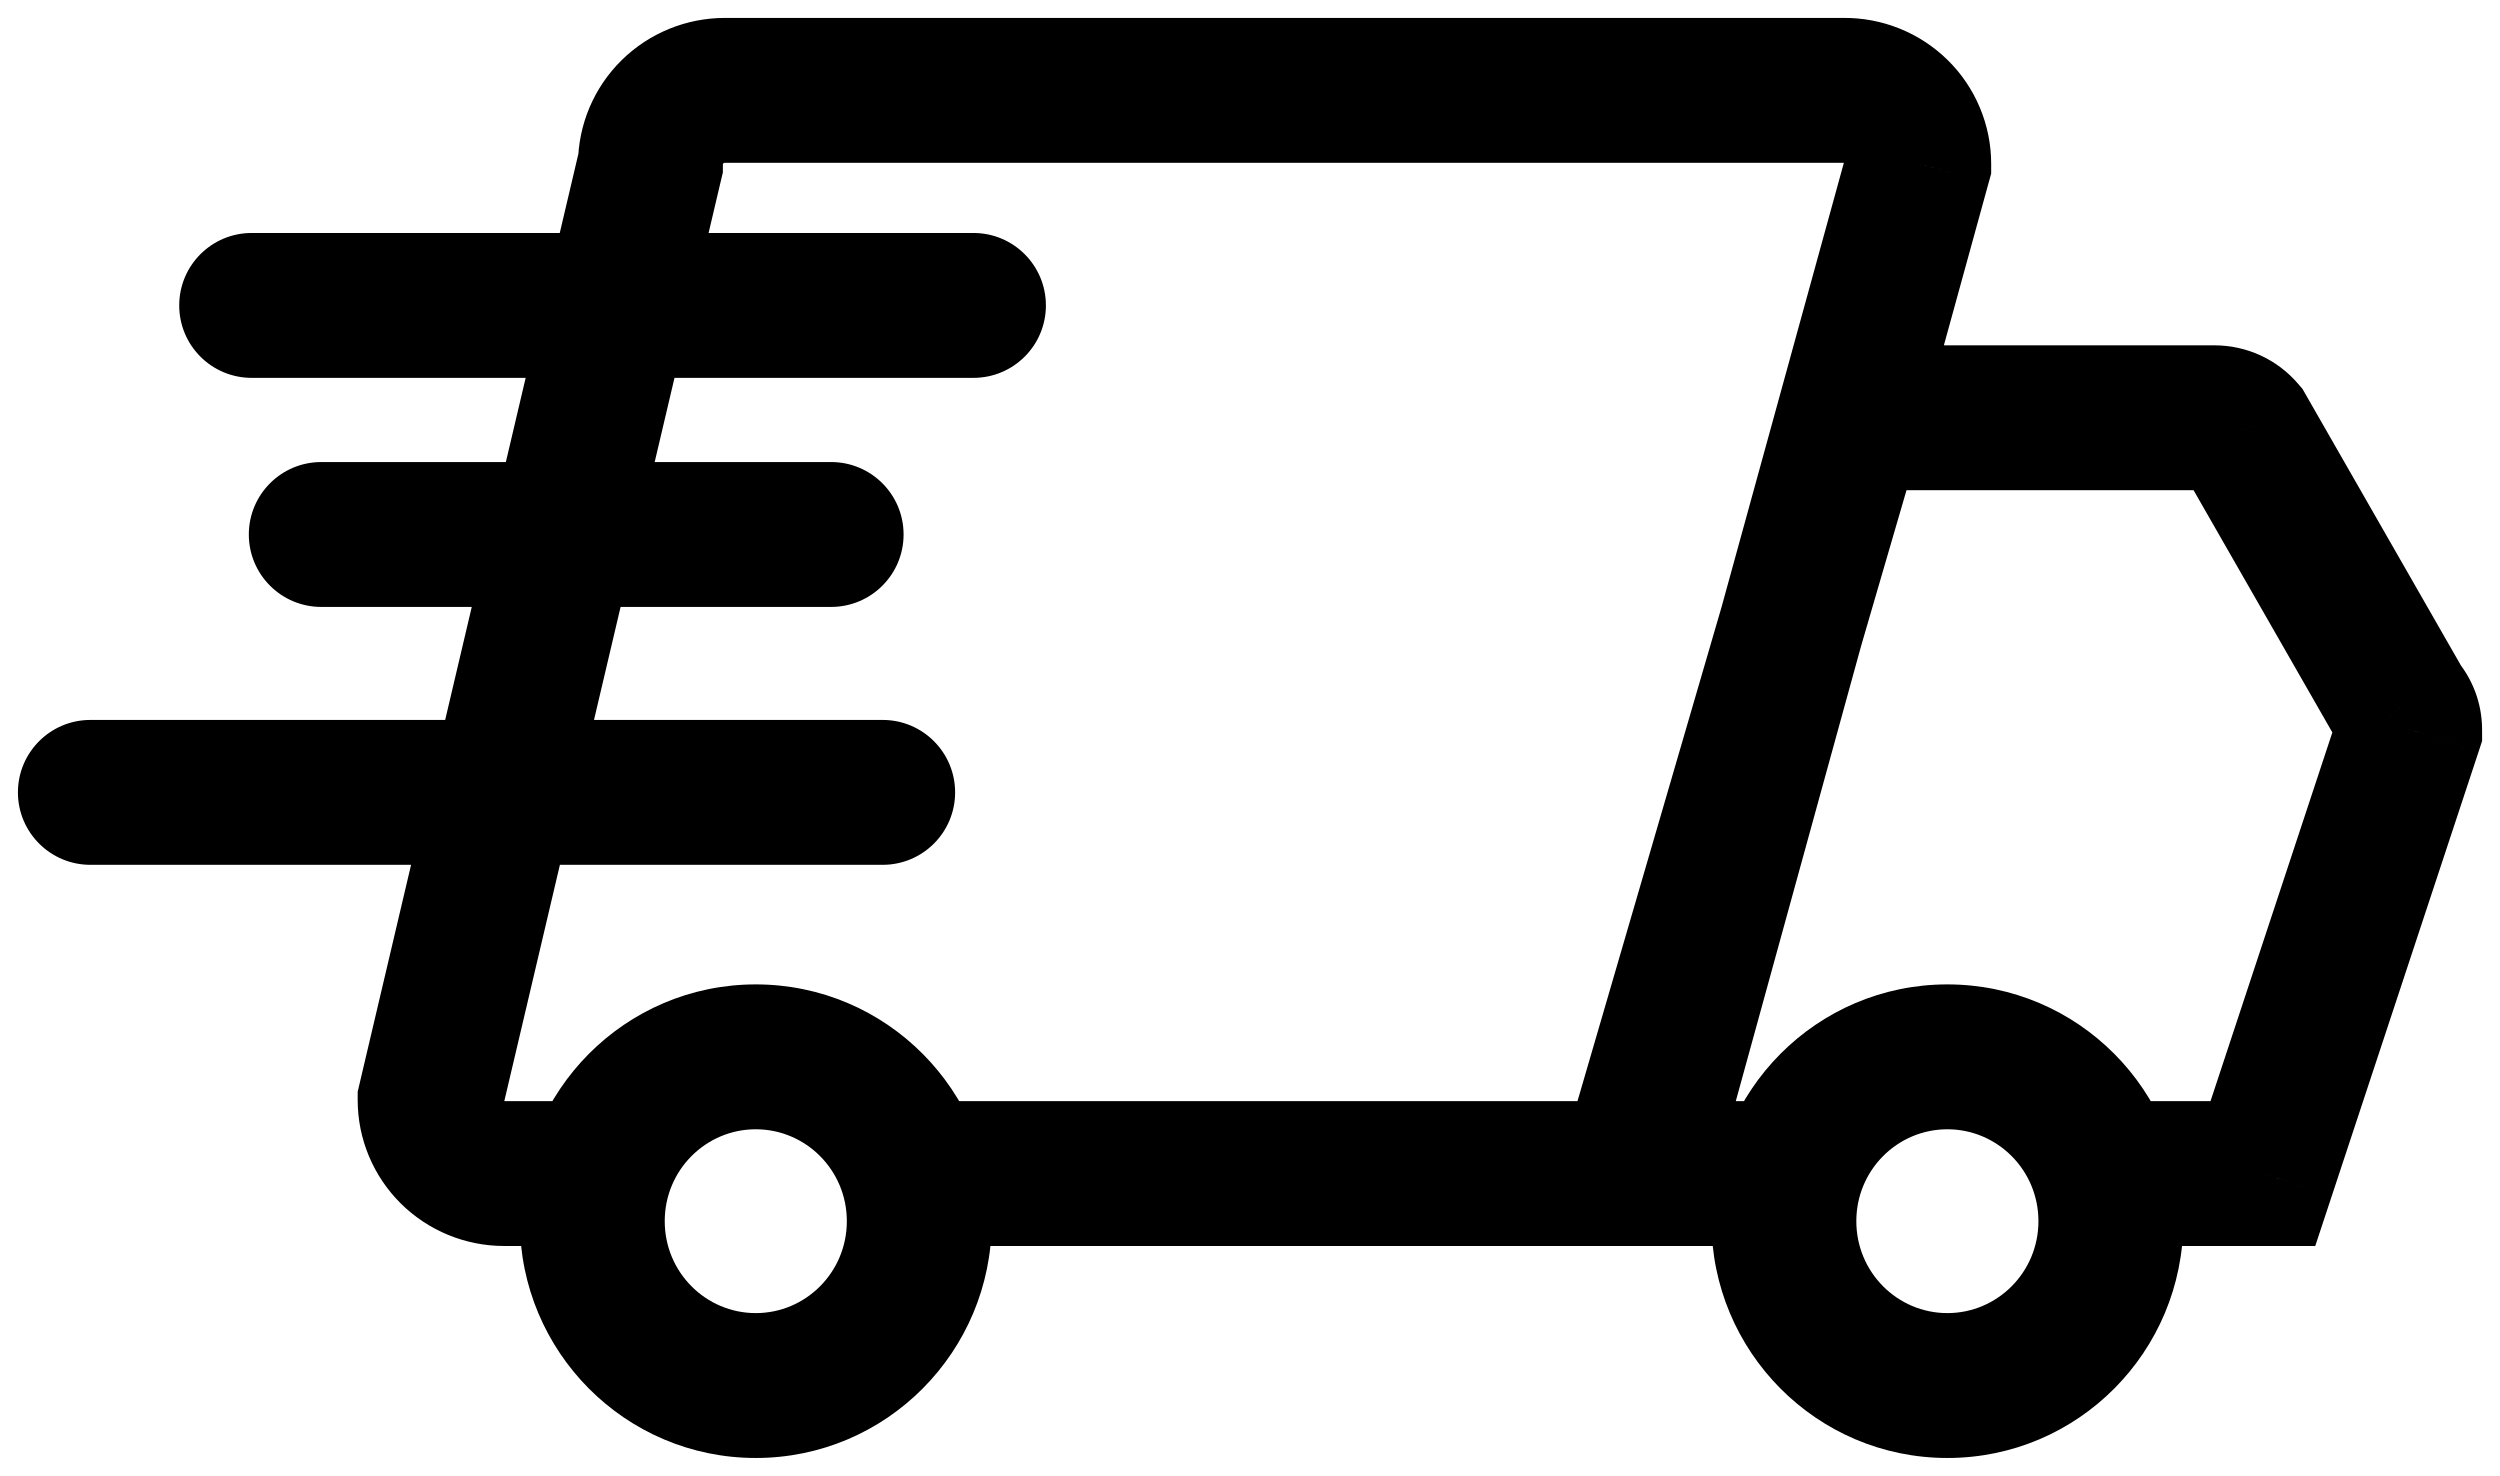 <svg xmlns="http://www.w3.org/2000/svg" fill="none" viewBox="0 0 83 49" height="49" width="83">
<path fill="black" d="M55.143 36.523L52.824 35.885L52.738 36.199V36.523H55.143ZM63.702 5.438L66.02 6.077L66.107 5.763L66.107 5.438L63.702 5.438ZM61.215 3V5.405H61.229L61.243 5.405L61.215 3ZM24.068 3L24.068 5.405H24.068V3ZM21.595 5.438L23.936 5.989L23.999 5.724L24 5.453L21.595 5.438ZM14.28 36.523L11.939 35.973L11.875 36.244V36.523H14.28ZM54.177 38.962L51.868 38.288L50.971 41.367H54.177V38.962ZM61.492 13.87V11.465H59.688L59.184 13.197L61.492 13.87ZM73.519 13.87V16.275L73.524 16.275L73.519 13.87ZM74.47 14.305L76.556 13.11L76.444 12.914L76.297 12.742L74.47 14.305ZM79.707 23.448L77.621 24.643L77.742 24.855L77.903 25.038L79.707 23.448ZM80 24.217L82.284 24.972L82.406 24.6L82.405 24.208L80 24.217ZM75.128 38.962V41.367H76.866L77.412 39.716L75.128 38.962ZM32.319 12.545C33.648 12.545 34.724 11.469 34.724 10.14C34.724 8.812 33.648 7.735 32.319 7.735V12.545ZM8.355 7.735C7.026 7.735 5.95 8.812 5.95 10.14C5.95 11.469 7.026 12.545 8.355 12.545V7.735ZM27.594 20.15C28.922 20.15 29.999 19.073 29.999 17.745C29.999 16.416 28.922 15.34 27.594 15.34V20.15ZM10.666 15.34C9.338 15.34 8.261 16.416 8.261 17.745C8.261 19.073 9.338 20.15 10.666 20.15V15.34ZM29.305 28.712C30.634 28.712 31.71 27.635 31.71 26.307C31.71 24.979 30.634 23.902 29.305 23.902V28.712ZM3 23.902C1.672 23.902 0.595 24.979 0.595 26.307C0.595 27.635 1.672 28.712 3 28.712V23.902ZM30.022 41.367H52.685V36.557H30.022V41.367ZM52.685 41.367C53.968 41.367 55.203 40.861 56.117 39.955L52.729 36.54C52.721 36.548 52.705 36.557 52.685 36.557V41.367ZM56.117 39.955C57.031 39.048 57.548 37.814 57.548 36.523H52.738C52.738 36.526 52.737 36.532 52.729 36.54L56.117 39.955ZM57.462 37.162L66.02 6.077L61.383 4.8L52.824 35.885L57.462 37.162ZM66.107 5.438C66.107 4.795 65.978 4.158 65.728 3.565L61.295 5.432C61.296 5.434 61.297 5.436 61.297 5.438L66.107 5.438ZM65.728 3.565C65.479 2.972 65.114 2.436 64.655 1.986L61.288 5.421C61.292 5.425 61.294 5.429 61.295 5.432L65.728 3.565ZM64.655 1.986C64.196 1.537 63.654 1.183 63.058 0.945L61.27 5.41C61.278 5.413 61.284 5.417 61.288 5.421L64.655 1.986ZM63.058 0.945C62.463 0.706 61.827 0.588 61.186 0.595L61.243 5.405C61.253 5.405 61.262 5.407 61.27 5.41L63.058 0.945ZM61.215 0.595H24.068V5.405H61.215V0.595ZM24.068 0.595C22.785 0.595 21.551 1.098 20.636 2.001L24.013 5.426C24.024 5.415 24.044 5.405 24.068 5.405L24.068 0.595ZM20.636 2.001C19.72 2.904 19.198 4.134 19.19 5.424L24 5.453C24 5.446 24.003 5.436 24.013 5.426L20.636 2.001ZM19.254 4.887L11.939 35.973L16.621 37.074L23.936 5.989L19.254 4.887ZM11.875 36.523C11.875 37.814 12.392 39.048 13.306 39.955L16.694 36.54C16.686 36.532 16.685 36.526 16.685 36.523H11.875ZM13.306 39.955C14.22 40.861 15.454 41.367 16.738 41.367V36.557C16.718 36.557 16.702 36.548 16.694 36.54L13.306 39.955ZM16.738 41.367H19.927V36.557H16.738V41.367ZM59.254 36.557H54.177V41.367H59.254V36.557ZM56.486 39.635L63.801 14.543L59.184 13.197L51.868 38.288L56.486 39.635ZM61.492 16.275H73.519V11.465H61.492V16.275ZM73.524 16.275C73.358 16.275 73.194 16.24 73.041 16.17L75.044 11.797C74.563 11.577 74.041 11.464 73.513 11.465L73.524 16.275ZM73.041 16.17C72.889 16.101 72.753 15.998 72.642 15.869L76.297 12.742C75.952 12.339 75.524 12.017 75.044 11.797L73.041 16.17ZM72.383 15.501L77.621 24.643L81.794 22.253L76.556 13.11L72.383 15.501ZM77.903 25.038C77.707 24.815 77.596 24.527 77.595 24.226L82.405 24.208C82.402 23.341 82.083 22.507 81.512 21.858L77.903 25.038ZM77.716 23.463L72.844 38.207L77.412 39.716L82.284 24.972L77.716 23.463ZM75.128 36.557H69.861V41.367H75.128V36.557ZM28.115 40.543C28.115 42.241 26.75 43.595 25.092 43.595V48.405C29.43 48.405 32.925 44.873 32.925 40.543H28.115ZM25.092 43.595C23.434 43.595 22.069 42.241 22.069 40.543H17.259C17.259 44.873 20.754 48.405 25.092 48.405V43.595ZM22.069 40.543C22.069 38.846 23.434 37.492 25.092 37.492V32.682C20.754 32.682 17.259 36.214 17.259 40.543H22.069ZM25.092 37.492C26.75 37.492 28.115 38.846 28.115 40.543H32.925C32.925 36.214 29.43 32.682 25.092 32.682V37.492ZM67.676 40.543C67.676 42.241 66.31 43.595 64.653 43.595V48.405C68.991 48.405 72.486 44.873 72.486 40.543H67.676ZM64.653 43.595C62.995 43.595 61.63 42.241 61.63 40.543H56.82C56.82 44.873 60.315 48.405 64.653 48.405V43.595ZM61.63 40.543C61.63 38.846 62.995 37.492 64.653 37.492V32.682C60.315 32.682 56.82 36.214 56.82 40.543H61.63ZM64.653 37.492C66.31 37.492 67.676 38.846 67.676 40.543H72.486C72.486 36.214 68.991 32.682 64.653 32.682V37.492ZM32.319 7.735H8.355V12.545H32.319V7.735ZM27.594 15.34H10.666V20.15H27.594V15.34ZM29.305 23.902H3V28.712H29.305V23.902Z"></path>
</svg>
